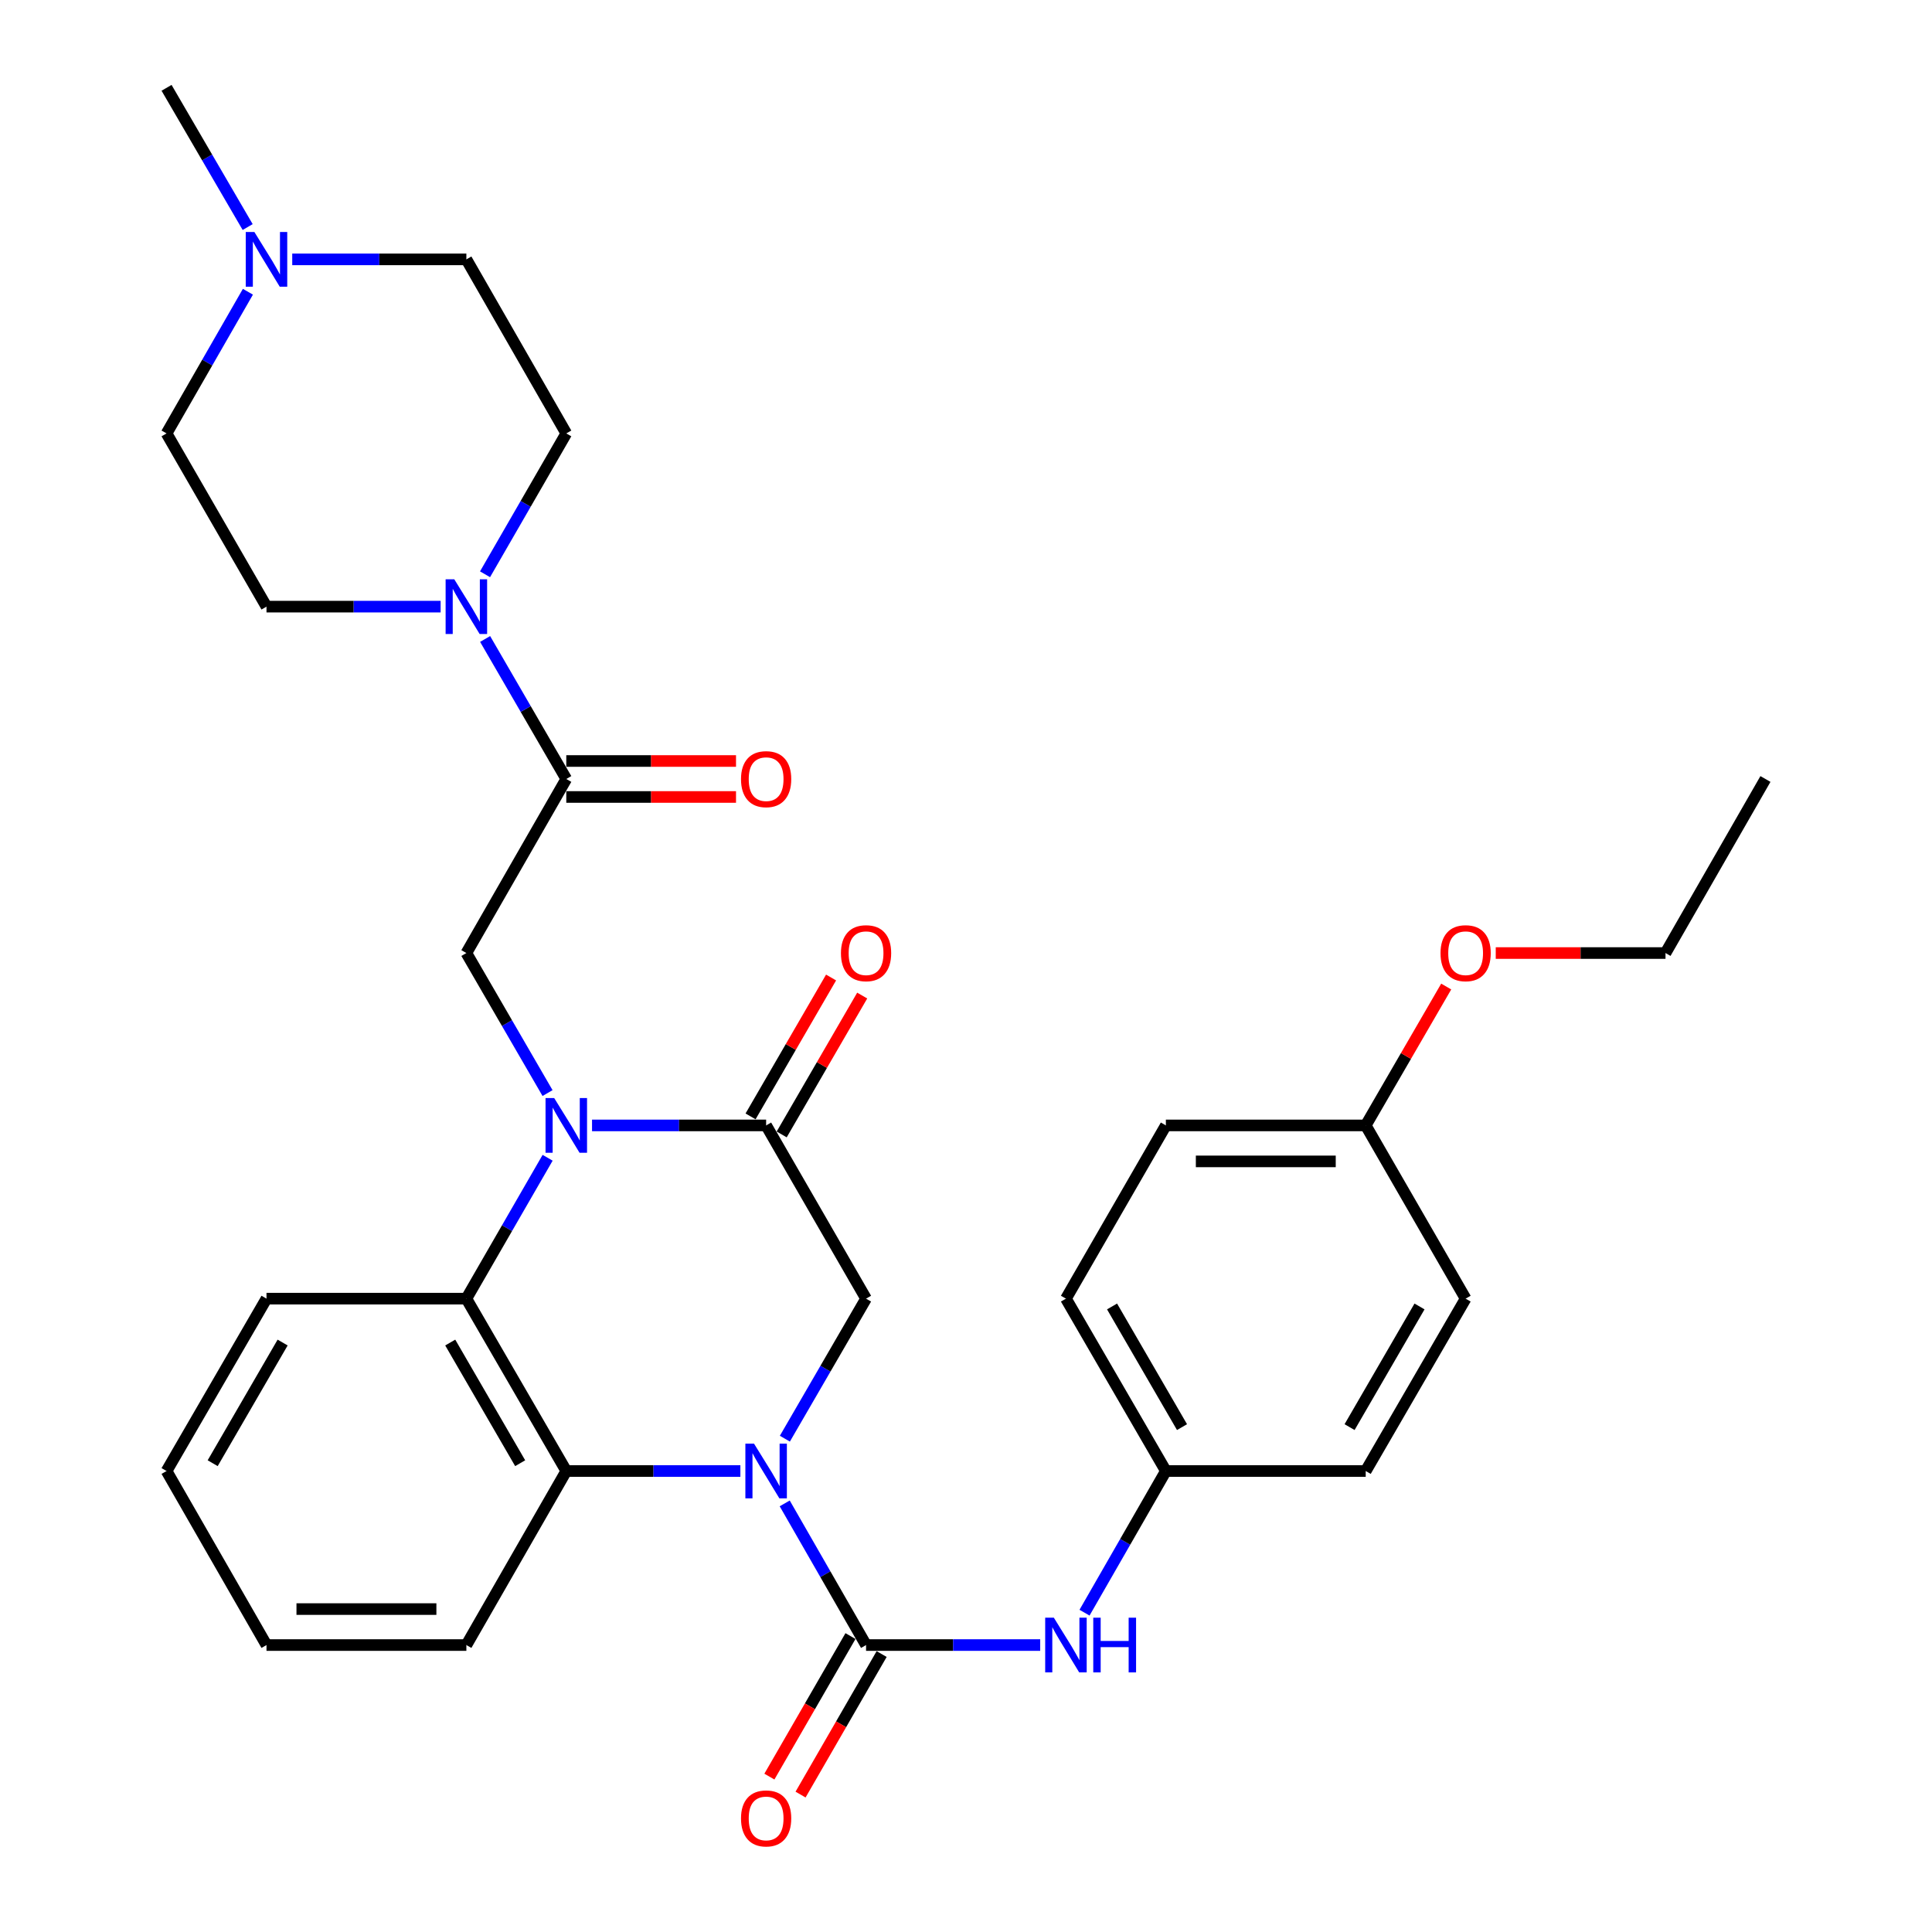 <?xml version='1.0' encoding='iso-8859-1'?>
<svg version='1.1' baseProfile='full'
              xmlns='http://www.w3.org/2000/svg'
                      xmlns:rdkit='http://www.rdkit.org/xml'
                      xmlns:xlink='http://www.w3.org/1999/xlink'
                  xml:space='preserve'
width='1000px' height='1000px' viewBox='0 0 1000 1000'>
<!-- END OF HEADER -->
<rect style='opacity:1.0;fill:#FFFFFF;stroke:none' width='1000' height='1000' x='0' y='0'> </rect>
<path class='bond-1' d='M 406.167,778.154 L 427.22,814.815' style='fill:none;fill-rule:evenodd;stroke:#0000FF;stroke-width:6px;stroke-linecap:butt;stroke-linejoin:miter;stroke-opacity:1' />
<path class='bond-1' d='M 427.22,814.815 L 448.272,851.476' style='fill:none;fill-rule:evenodd;stroke:#000000;stroke-width:6px;stroke-linecap:butt;stroke-linejoin:miter;stroke-opacity:1' />
<path class='bond-3' d='M 383.219,761.397 L 338.164,761.397' style='fill:none;fill-rule:evenodd;stroke:#0000FF;stroke-width:6px;stroke-linecap:butt;stroke-linejoin:miter;stroke-opacity:1' />
<path class='bond-3' d='M 338.164,761.397 L 293.11,761.397' style='fill:none;fill-rule:evenodd;stroke:#000000;stroke-width:6px;stroke-linecap:butt;stroke-linejoin:miter;stroke-opacity:1' />
<path class='bond-5' d='M 406.249,744.659 L 427.261,708.418' style='fill:none;fill-rule:evenodd;stroke:#0000FF;stroke-width:6px;stroke-linecap:butt;stroke-linejoin:miter;stroke-opacity:1' />
<path class='bond-5' d='M 427.261,708.418 L 448.272,672.177' style='fill:none;fill-rule:evenodd;stroke:#000000;stroke-width:6px;stroke-linecap:butt;stroke-linejoin:miter;stroke-opacity:1' />
<path class='bond-0' d='M 306.436,582.512 L 351.49,582.512' style='fill:none;fill-rule:evenodd;stroke:#0000FF;stroke-width:6px;stroke-linecap:butt;stroke-linejoin:miter;stroke-opacity:1' />
<path class='bond-0' d='M 351.49,582.512 L 396.545,582.512' style='fill:none;fill-rule:evenodd;stroke:#000000;stroke-width:6px;stroke-linecap:butt;stroke-linejoin:miter;stroke-opacity:1' />
<path class='bond-7' d='M 283.407,565.774 L 262.4,529.533' style='fill:none;fill-rule:evenodd;stroke:#0000FF;stroke-width:6px;stroke-linecap:butt;stroke-linejoin:miter;stroke-opacity:1' />
<path class='bond-7' d='M 262.4,529.533 L 241.392,493.292' style='fill:none;fill-rule:evenodd;stroke:#000000;stroke-width:6px;stroke-linecap:butt;stroke-linejoin:miter;stroke-opacity:1' />
<path class='bond-32' d='M 283.45,599.26 L 262.421,635.719' style='fill:none;fill-rule:evenodd;stroke:#0000FF;stroke-width:6px;stroke-linecap:butt;stroke-linejoin:miter;stroke-opacity:1' />
<path class='bond-32' d='M 262.421,635.719 L 241.392,672.177' style='fill:none;fill-rule:evenodd;stroke:#000000;stroke-width:6px;stroke-linecap:butt;stroke-linejoin:miter;stroke-opacity:1' />
<path class='bond-9' d='M 448.272,851.476 L 493.337,851.476' style='fill:none;fill-rule:evenodd;stroke:#000000;stroke-width:6px;stroke-linecap:butt;stroke-linejoin:miter;stroke-opacity:1' />
<path class='bond-9' d='M 493.337,851.476 L 538.401,851.476' style='fill:none;fill-rule:evenodd;stroke:#0000FF;stroke-width:6px;stroke-linecap:butt;stroke-linejoin:miter;stroke-opacity:1' />
<path class='bond-11' d='M 440.207,846.823 L 419.221,883.196' style='fill:none;fill-rule:evenodd;stroke:#000000;stroke-width:6px;stroke-linecap:butt;stroke-linejoin:miter;stroke-opacity:1' />
<path class='bond-11' d='M 419.221,883.196 L 398.235,919.569' style='fill:none;fill-rule:evenodd;stroke:#FF0000;stroke-width:6px;stroke-linecap:butt;stroke-linejoin:miter;stroke-opacity:1' />
<path class='bond-11' d='M 456.337,856.129 L 435.351,892.502' style='fill:none;fill-rule:evenodd;stroke:#000000;stroke-width:6px;stroke-linecap:butt;stroke-linejoin:miter;stroke-opacity:1' />
<path class='bond-11' d='M 435.351,892.502 L 414.365,928.876' style='fill:none;fill-rule:evenodd;stroke:#FF0000;stroke-width:6px;stroke-linecap:butt;stroke-linejoin:miter;stroke-opacity:1' />
<path class='bond-2' d='M 396.545,582.512 L 448.272,672.177' style='fill:none;fill-rule:evenodd;stroke:#000000;stroke-width:6px;stroke-linecap:butt;stroke-linejoin:miter;stroke-opacity:1' />
<path class='bond-12' d='M 404.6,587.182 L 425.437,551.242' style='fill:none;fill-rule:evenodd;stroke:#000000;stroke-width:6px;stroke-linecap:butt;stroke-linejoin:miter;stroke-opacity:1' />
<path class='bond-12' d='M 425.437,551.242 L 446.275,515.301' style='fill:none;fill-rule:evenodd;stroke:#FF0000;stroke-width:6px;stroke-linecap:butt;stroke-linejoin:miter;stroke-opacity:1' />
<path class='bond-12' d='M 388.49,577.842 L 409.327,541.901' style='fill:none;fill-rule:evenodd;stroke:#000000;stroke-width:6px;stroke-linecap:butt;stroke-linejoin:miter;stroke-opacity:1' />
<path class='bond-12' d='M 409.327,541.901 L 430.165,505.96' style='fill:none;fill-rule:evenodd;stroke:#FF0000;stroke-width:6px;stroke-linecap:butt;stroke-linejoin:miter;stroke-opacity:1' />
<path class='bond-4' d='M 293.11,761.397 L 241.392,672.177' style='fill:none;fill-rule:evenodd;stroke:#000000;stroke-width:6px;stroke-linecap:butt;stroke-linejoin:miter;stroke-opacity:1' />
<path class='bond-4' d='M 269.241,757.353 L 233.039,694.899' style='fill:none;fill-rule:evenodd;stroke:#000000;stroke-width:6px;stroke-linecap:butt;stroke-linejoin:miter;stroke-opacity:1' />
<path class='bond-21' d='M 293.11,761.397 L 241.392,851.476' style='fill:none;fill-rule:evenodd;stroke:#000000;stroke-width:6px;stroke-linecap:butt;stroke-linejoin:miter;stroke-opacity:1' />
<path class='bond-20' d='M 241.392,672.177 L 137.937,672.177' style='fill:none;fill-rule:evenodd;stroke:#000000;stroke-width:6px;stroke-linecap:butt;stroke-linejoin:miter;stroke-opacity:1' />
<path class='bond-6' d='M 293.11,403.203 L 241.392,493.292' style='fill:none;fill-rule:evenodd;stroke:#000000;stroke-width:6px;stroke-linecap:butt;stroke-linejoin:miter;stroke-opacity:1' />
<path class='bond-8' d='M 293.11,403.203 L 272.103,366.968' style='fill:none;fill-rule:evenodd;stroke:#000000;stroke-width:6px;stroke-linecap:butt;stroke-linejoin:miter;stroke-opacity:1' />
<path class='bond-8' d='M 272.103,366.968 L 251.096,330.732' style='fill:none;fill-rule:evenodd;stroke:#0000FF;stroke-width:6px;stroke-linecap:butt;stroke-linejoin:miter;stroke-opacity:1' />
<path class='bond-13' d='M 293.11,412.514 L 337.034,412.514' style='fill:none;fill-rule:evenodd;stroke:#000000;stroke-width:6px;stroke-linecap:butt;stroke-linejoin:miter;stroke-opacity:1' />
<path class='bond-13' d='M 337.034,412.514 L 380.959,412.514' style='fill:none;fill-rule:evenodd;stroke:#FF0000;stroke-width:6px;stroke-linecap:butt;stroke-linejoin:miter;stroke-opacity:1' />
<path class='bond-13' d='M 293.11,393.892 L 337.034,393.892' style='fill:none;fill-rule:evenodd;stroke:#000000;stroke-width:6px;stroke-linecap:butt;stroke-linejoin:miter;stroke-opacity:1' />
<path class='bond-13' d='M 337.034,393.892 L 380.959,393.892' style='fill:none;fill-rule:evenodd;stroke:#FF0000;stroke-width:6px;stroke-linecap:butt;stroke-linejoin:miter;stroke-opacity:1' />
<path class='bond-14' d='M 251.053,297.246 L 272.082,260.793' style='fill:none;fill-rule:evenodd;stroke:#0000FF;stroke-width:6px;stroke-linecap:butt;stroke-linejoin:miter;stroke-opacity:1' />
<path class='bond-14' d='M 272.082,260.793 L 293.11,224.339' style='fill:none;fill-rule:evenodd;stroke:#000000;stroke-width:6px;stroke-linecap:butt;stroke-linejoin:miter;stroke-opacity:1' />
<path class='bond-15' d='M 228.066,313.994 L 183.002,313.994' style='fill:none;fill-rule:evenodd;stroke:#0000FF;stroke-width:6px;stroke-linecap:butt;stroke-linejoin:miter;stroke-opacity:1' />
<path class='bond-15' d='M 183.002,313.994 L 137.937,313.994' style='fill:none;fill-rule:evenodd;stroke:#000000;stroke-width:6px;stroke-linecap:butt;stroke-linejoin:miter;stroke-opacity:1' />
<path class='bond-16' d='M 561.35,834.719 L 582.403,798.058' style='fill:none;fill-rule:evenodd;stroke:#0000FF;stroke-width:6px;stroke-linecap:butt;stroke-linejoin:miter;stroke-opacity:1' />
<path class='bond-16' d='M 582.403,798.058 L 603.455,761.397' style='fill:none;fill-rule:evenodd;stroke:#000000;stroke-width:6px;stroke-linecap:butt;stroke-linejoin:miter;stroke-opacity:1' />
<path class='bond-10' d='M 128.315,151.007 L 107.262,187.673' style='fill:none;fill-rule:evenodd;stroke:#0000FF;stroke-width:6px;stroke-linecap:butt;stroke-linejoin:miter;stroke-opacity:1' />
<path class='bond-10' d='M 107.262,187.673 L 86.209,224.339' style='fill:none;fill-rule:evenodd;stroke:#000000;stroke-width:6px;stroke-linecap:butt;stroke-linejoin:miter;stroke-opacity:1' />
<path class='bond-27' d='M 128.192,117.521 L 107.2,81.488' style='fill:none;fill-rule:evenodd;stroke:#0000FF;stroke-width:6px;stroke-linecap:butt;stroke-linejoin:miter;stroke-opacity:1' />
<path class='bond-27' d='M 107.2,81.488 L 86.209,45.455' style='fill:none;fill-rule:evenodd;stroke:#000000;stroke-width:6px;stroke-linecap:butt;stroke-linejoin:miter;stroke-opacity:1' />
<path class='bond-35' d='M 151.263,134.25 L 196.328,134.25' style='fill:none;fill-rule:evenodd;stroke:#0000FF;stroke-width:6px;stroke-linecap:butt;stroke-linejoin:miter;stroke-opacity:1' />
<path class='bond-35' d='M 196.328,134.25 L 241.392,134.25' style='fill:none;fill-rule:evenodd;stroke:#000000;stroke-width:6px;stroke-linecap:butt;stroke-linejoin:miter;stroke-opacity:1' />
<path class='bond-17' d='M 293.11,224.339 L 241.392,134.25' style='fill:none;fill-rule:evenodd;stroke:#000000;stroke-width:6px;stroke-linecap:butt;stroke-linejoin:miter;stroke-opacity:1' />
<path class='bond-18' d='M 137.937,313.994 L 86.209,224.339' style='fill:none;fill-rule:evenodd;stroke:#000000;stroke-width:6px;stroke-linecap:butt;stroke-linejoin:miter;stroke-opacity:1' />
<path class='bond-22' d='M 603.455,761.397 L 706.89,761.397' style='fill:none;fill-rule:evenodd;stroke:#000000;stroke-width:6px;stroke-linecap:butt;stroke-linejoin:miter;stroke-opacity:1' />
<path class='bond-23' d='M 603.455,761.397 L 551.728,672.177' style='fill:none;fill-rule:evenodd;stroke:#000000;stroke-width:6px;stroke-linecap:butt;stroke-linejoin:miter;stroke-opacity:1' />
<path class='bond-23' d='M 611.806,738.674 L 575.597,676.22' style='fill:none;fill-rule:evenodd;stroke:#000000;stroke-width:6px;stroke-linecap:butt;stroke-linejoin:miter;stroke-opacity:1' />
<path class='bond-19' d='M 706.89,582.512 L 603.455,582.512' style='fill:none;fill-rule:evenodd;stroke:#000000;stroke-width:6px;stroke-linecap:butt;stroke-linejoin:miter;stroke-opacity:1' />
<path class='bond-19' d='M 691.375,601.134 L 618.971,601.134' style='fill:none;fill-rule:evenodd;stroke:#000000;stroke-width:6px;stroke-linecap:butt;stroke-linejoin:miter;stroke-opacity:1' />
<path class='bond-26' d='M 706.89,582.512 L 727.724,546.571' style='fill:none;fill-rule:evenodd;stroke:#000000;stroke-width:6px;stroke-linecap:butt;stroke-linejoin:miter;stroke-opacity:1' />
<path class='bond-26' d='M 727.724,546.571 L 748.557,510.63' style='fill:none;fill-rule:evenodd;stroke:#FF0000;stroke-width:6px;stroke-linecap:butt;stroke-linejoin:miter;stroke-opacity:1' />
<path class='bond-34' d='M 706.89,582.512 L 758.608,672.177' style='fill:none;fill-rule:evenodd;stroke:#000000;stroke-width:6px;stroke-linecap:butt;stroke-linejoin:miter;stroke-opacity:1' />
<path class='bond-33' d='M 137.937,672.177 L 86.209,761.397' style='fill:none;fill-rule:evenodd;stroke:#000000;stroke-width:6px;stroke-linecap:butt;stroke-linejoin:miter;stroke-opacity:1' />
<path class='bond-33' d='M 146.288,694.9 L 110.079,757.354' style='fill:none;fill-rule:evenodd;stroke:#000000;stroke-width:6px;stroke-linecap:butt;stroke-linejoin:miter;stroke-opacity:1' />
<path class='bond-30' d='M 241.392,851.476 L 137.937,851.476' style='fill:none;fill-rule:evenodd;stroke:#000000;stroke-width:6px;stroke-linecap:butt;stroke-linejoin:miter;stroke-opacity:1' />
<path class='bond-30' d='M 225.874,832.854 L 153.455,832.854' style='fill:none;fill-rule:evenodd;stroke:#000000;stroke-width:6px;stroke-linecap:butt;stroke-linejoin:miter;stroke-opacity:1' />
<path class='bond-25' d='M 706.89,761.397 L 758.608,672.177' style='fill:none;fill-rule:evenodd;stroke:#000000;stroke-width:6px;stroke-linecap:butt;stroke-linejoin:miter;stroke-opacity:1' />
<path class='bond-25' d='M 698.537,738.675 L 734.739,676.221' style='fill:none;fill-rule:evenodd;stroke:#000000;stroke-width:6px;stroke-linecap:butt;stroke-linejoin:miter;stroke-opacity:1' />
<path class='bond-24' d='M 551.728,672.177 L 603.455,582.512' style='fill:none;fill-rule:evenodd;stroke:#000000;stroke-width:6px;stroke-linecap:butt;stroke-linejoin:miter;stroke-opacity:1' />
<path class='bond-28' d='M 774.194,493.292 L 818.128,493.292' style='fill:none;fill-rule:evenodd;stroke:#FF0000;stroke-width:6px;stroke-linecap:butt;stroke-linejoin:miter;stroke-opacity:1' />
<path class='bond-28' d='M 818.128,493.292 L 862.063,493.292' style='fill:none;fill-rule:evenodd;stroke:#000000;stroke-width:6px;stroke-linecap:butt;stroke-linejoin:miter;stroke-opacity:1' />
<path class='bond-31' d='M 862.063,493.292 L 913.791,403.203' style='fill:none;fill-rule:evenodd;stroke:#000000;stroke-width:6px;stroke-linecap:butt;stroke-linejoin:miter;stroke-opacity:1' />
<path class='bond-29' d='M 86.209,761.397 L 137.937,851.476' style='fill:none;fill-rule:evenodd;stroke:#000000;stroke-width:6px;stroke-linecap:butt;stroke-linejoin:miter;stroke-opacity:1' />
<path  class='atom-0' d='M 390.285 747.237
L 399.565 762.237
Q 400.485 763.717, 401.965 766.397
Q 403.445 769.077, 403.525 769.237
L 403.525 747.237
L 407.285 747.237
L 407.285 775.557
L 403.405 775.557
L 393.445 759.157
Q 392.285 757.237, 391.045 755.037
Q 389.845 752.837, 389.485 752.157
L 389.485 775.557
L 385.805 775.557
L 385.805 747.237
L 390.285 747.237
' fill='#0000FF'/>
<path  class='atom-1' d='M 286.85 568.352
L 296.13 583.352
Q 297.05 584.832, 298.53 587.512
Q 300.01 590.192, 300.09 590.352
L 300.09 568.352
L 303.85 568.352
L 303.85 596.672
L 299.97 596.672
L 290.01 580.272
Q 288.85 578.352, 287.61 576.152
Q 286.41 573.952, 286.05 573.272
L 286.05 596.672
L 282.37 596.672
L 282.37 568.352
L 286.85 568.352
' fill='#0000FF'/>
<path  class='atom-9' d='M 235.132 299.834
L 244.412 314.834
Q 245.332 316.314, 246.812 318.994
Q 248.292 321.674, 248.372 321.834
L 248.372 299.834
L 252.132 299.834
L 252.132 328.154
L 248.252 328.154
L 238.292 311.754
Q 237.132 309.834, 235.892 307.634
Q 234.692 305.434, 234.332 304.754
L 234.332 328.154
L 230.652 328.154
L 230.652 299.834
L 235.132 299.834
' fill='#0000FF'/>
<path  class='atom-10' d='M 545.468 837.316
L 554.748 852.316
Q 555.668 853.796, 557.148 856.476
Q 558.628 859.156, 558.708 859.316
L 558.708 837.316
L 562.468 837.316
L 562.468 865.636
L 558.588 865.636
L 548.628 849.236
Q 547.468 847.316, 546.228 845.116
Q 545.028 842.916, 544.668 842.236
L 544.668 865.636
L 540.988 865.636
L 540.988 837.316
L 545.468 837.316
' fill='#0000FF'/>
<path  class='atom-10' d='M 565.868 837.316
L 569.708 837.316
L 569.708 849.356
L 584.188 849.356
L 584.188 837.316
L 588.028 837.316
L 588.028 865.636
L 584.188 865.636
L 584.188 852.556
L 569.708 852.556
L 569.708 865.636
L 565.868 865.636
L 565.868 837.316
' fill='#0000FF'/>
<path  class='atom-11' d='M 131.677 120.09
L 140.957 135.09
Q 141.877 136.57, 143.357 139.25
Q 144.837 141.93, 144.917 142.09
L 144.917 120.09
L 148.677 120.09
L 148.677 148.41
L 144.797 148.41
L 134.837 132.01
Q 133.677 130.09, 132.437 127.89
Q 131.237 125.69, 130.877 125.01
L 130.877 148.41
L 127.197 148.41
L 127.197 120.09
L 131.677 120.09
' fill='#0000FF'/>
<path  class='atom-12' d='M 383.545 941.21
Q 383.545 934.41, 386.905 930.61
Q 390.265 926.81, 396.545 926.81
Q 402.825 926.81, 406.185 930.61
Q 409.545 934.41, 409.545 941.21
Q 409.545 948.09, 406.145 952.01
Q 402.745 955.89, 396.545 955.89
Q 390.305 955.89, 386.905 952.01
Q 383.545 948.13, 383.545 941.21
M 396.545 952.69
Q 400.865 952.69, 403.185 949.81
Q 405.545 946.89, 405.545 941.21
Q 405.545 935.65, 403.185 932.85
Q 400.865 930.01, 396.545 930.01
Q 392.225 930.01, 389.865 932.81
Q 387.545 935.61, 387.545 941.21
Q 387.545 946.93, 389.865 949.81
Q 392.225 952.69, 396.545 952.69
' fill='#FF0000'/>
<path  class='atom-13' d='M 435.272 493.372
Q 435.272 486.572, 438.632 482.772
Q 441.992 478.972, 448.272 478.972
Q 454.552 478.972, 457.912 482.772
Q 461.272 486.572, 461.272 493.372
Q 461.272 500.252, 457.872 504.172
Q 454.472 508.052, 448.272 508.052
Q 442.032 508.052, 438.632 504.172
Q 435.272 500.292, 435.272 493.372
M 448.272 504.852
Q 452.592 504.852, 454.912 501.972
Q 457.272 499.052, 457.272 493.372
Q 457.272 487.812, 454.912 485.012
Q 452.592 482.172, 448.272 482.172
Q 443.952 482.172, 441.592 484.972
Q 439.272 487.772, 439.272 493.372
Q 439.272 499.092, 441.592 501.972
Q 443.952 504.852, 448.272 504.852
' fill='#FF0000'/>
<path  class='atom-14' d='M 383.545 403.283
Q 383.545 396.483, 386.905 392.683
Q 390.265 388.883, 396.545 388.883
Q 402.825 388.883, 406.185 392.683
Q 409.545 396.483, 409.545 403.283
Q 409.545 410.163, 406.145 414.083
Q 402.745 417.963, 396.545 417.963
Q 390.305 417.963, 386.905 414.083
Q 383.545 410.203, 383.545 403.283
M 396.545 414.763
Q 400.865 414.763, 403.185 411.883
Q 405.545 408.963, 405.545 403.283
Q 405.545 397.723, 403.185 394.923
Q 400.865 392.083, 396.545 392.083
Q 392.225 392.083, 389.865 394.883
Q 387.545 397.683, 387.545 403.283
Q 387.545 409.003, 389.865 411.883
Q 392.225 414.763, 396.545 414.763
' fill='#FF0000'/>
<path  class='atom-27' d='M 745.608 493.372
Q 745.608 486.572, 748.968 482.772
Q 752.328 478.972, 758.608 478.972
Q 764.888 478.972, 768.248 482.772
Q 771.608 486.572, 771.608 493.372
Q 771.608 500.252, 768.208 504.172
Q 764.808 508.052, 758.608 508.052
Q 752.368 508.052, 748.968 504.172
Q 745.608 500.292, 745.608 493.372
M 758.608 504.852
Q 762.928 504.852, 765.248 501.972
Q 767.608 499.052, 767.608 493.372
Q 767.608 487.812, 765.248 485.012
Q 762.928 482.172, 758.608 482.172
Q 754.288 482.172, 751.928 484.972
Q 749.608 487.772, 749.608 493.372
Q 749.608 499.092, 751.928 501.972
Q 754.288 504.852, 758.608 504.852
' fill='#FF0000'/>
</svg>
